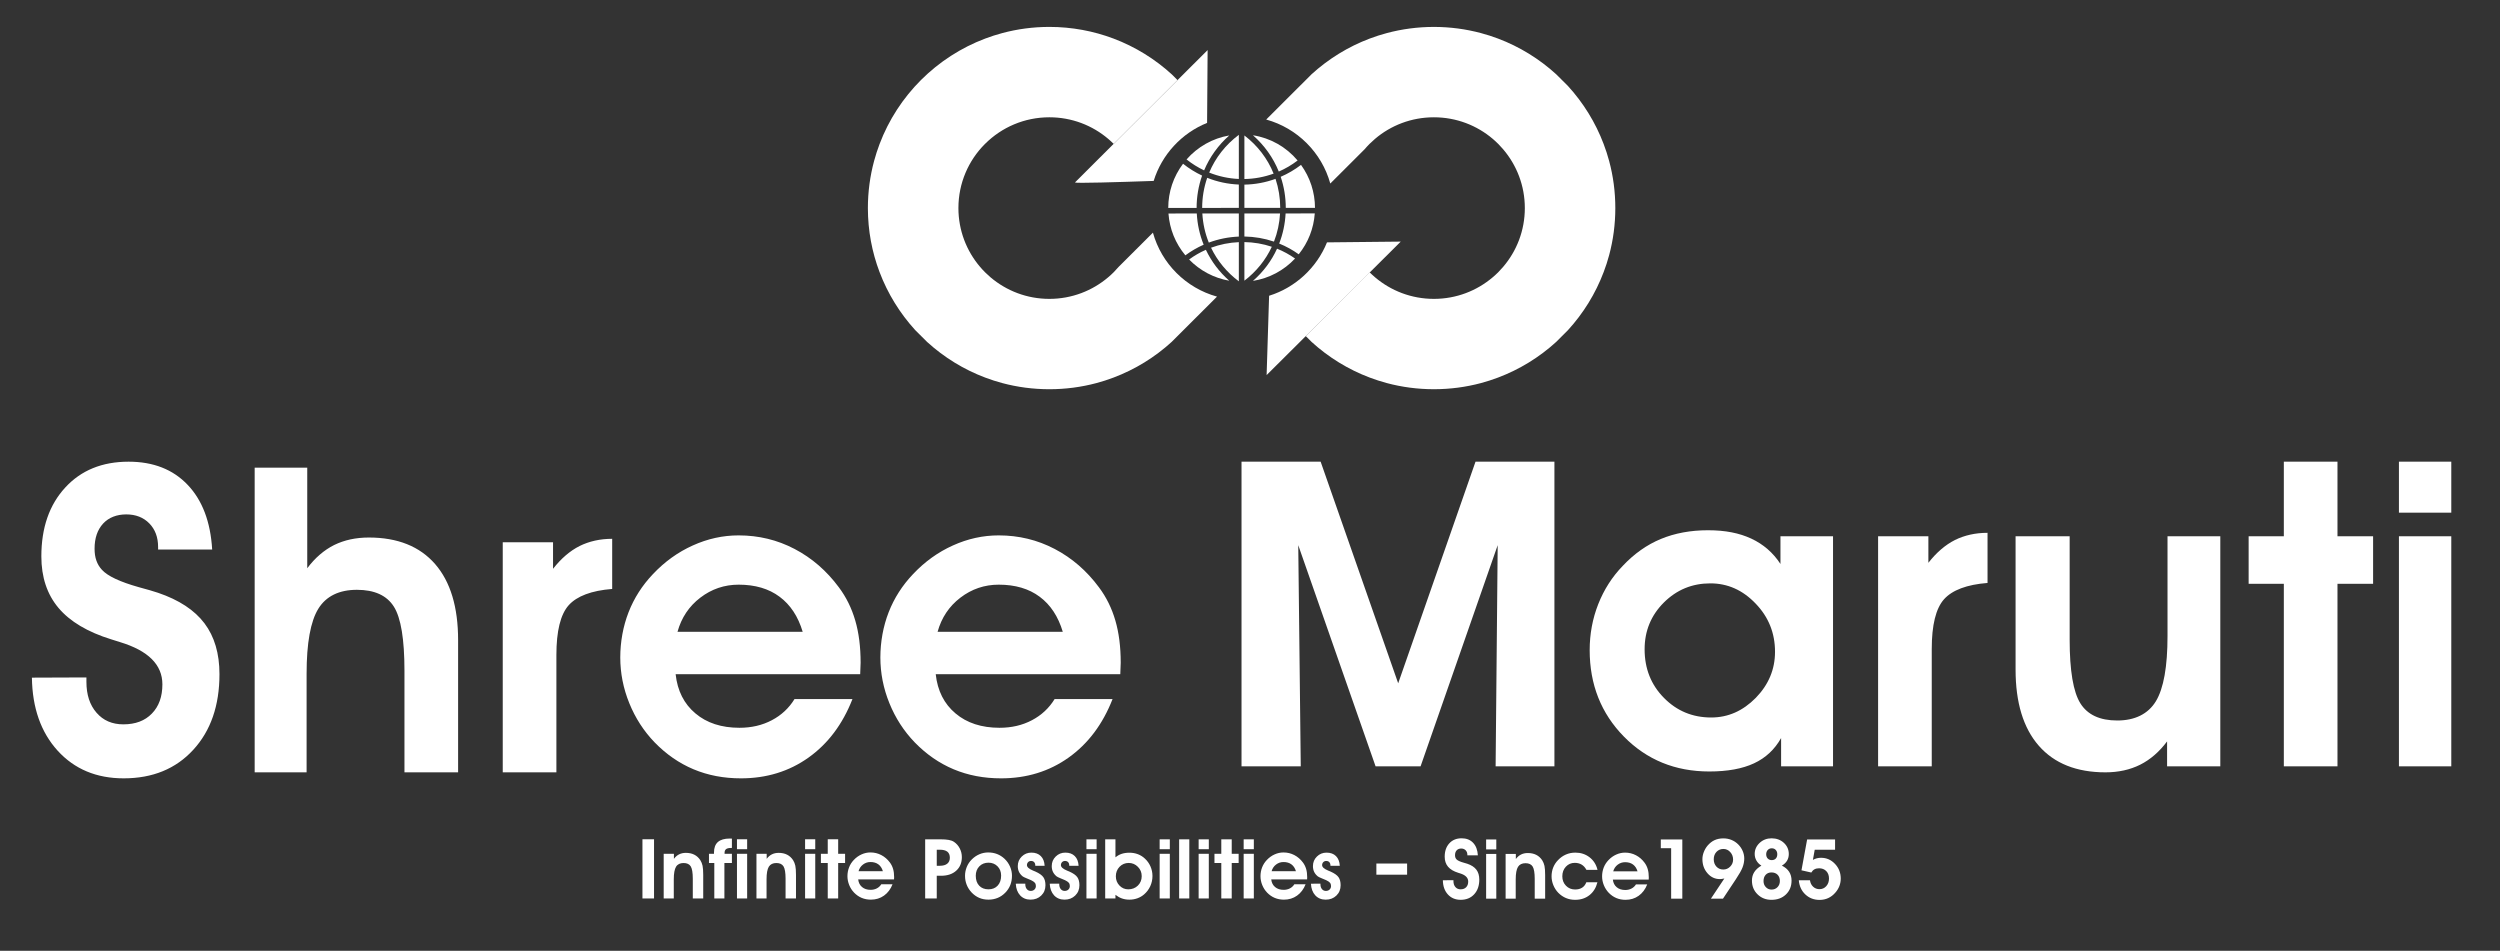 <svg xmlns="http://www.w3.org/2000/svg" width="518" height="197" viewBox="0 0 518 197" fill="none"><rect x="0" y="0" width="518" height="197" fill="#333333" stroke="none"/><path fill-rule="evenodd" clip-rule="evenodd" d="M222.726 37.81C222.918 38.002 231.539 37.748 239.041 37.488C240.735 32.014 244.836 27.596 250.109 25.464L250.218 10.377L222.726 37.81Z" fill="white"></path><path fill-rule="evenodd" clip-rule="evenodd" d="M262.959 61.28L262.443 77.713L290.234 50.06L274.95 50.219C272.827 55.478 268.423 59.574 262.958 61.281L262.959 61.28Z" fill="white"></path><path fill-rule="evenodd" clip-rule="evenodd" d="M287.342 6.856C286.147 7.173 284.967 7.555 283.821 7.986C279.326 9.678 275.239 12.216 271.75 15.392L270.545 16.601L269.323 17.816L262.359 24.767C268.79 26.545 273.855 31.604 275.635 38.026L282.75 30.924C283.063 30.553 283.391 30.199 283.734 29.855L283.821 29.768C284.165 29.431 284.521 29.097 284.892 28.785C288.176 25.986 292.44 24.303 297.103 24.303C301.759 24.303 306.024 25.986 309.312 28.785C309.679 29.098 310.039 29.426 310.379 29.768L310.47 29.855C310.809 30.199 311.137 30.554 311.449 30.924C314.254 34.209 315.945 38.46 315.945 43.109C315.945 47.758 314.26 52.01 311.46 55.288L311.455 55.293C311.143 55.664 310.809 56.024 310.47 56.368L310.379 56.46C310.035 56.8 309.674 57.133 309.302 57.444L309.297 57.448C306.013 60.244 301.755 61.927 297.103 61.927C292.451 61.927 288.192 60.244 284.908 57.454C284.532 57.138 284.171 56.803 283.821 56.459L283.777 56.417L270.545 69.628L271.762 70.843C275.245 74.019 279.331 76.546 283.821 78.238C284.967 78.673 286.141 79.049 287.342 79.372C290.454 80.205 293.726 80.646 297.103 80.646C300.48 80.646 303.752 80.204 306.863 79.372C308.059 79.05 309.231 78.673 310.378 78.238C314.873 76.545 318.96 74.019 322.443 70.843L323.658 69.628L324.869 68.419C328.05 64.942 330.588 60.857 332.282 56.368C332.719 55.224 333.096 54.053 333.419 52.854C334.253 49.747 334.694 46.485 334.694 43.109C334.694 39.732 334.253 36.476 333.419 33.37C333.095 32.171 332.718 30.999 332.282 29.855C330.588 25.367 328.05 21.287 324.869 17.804L322.446 15.392C318.963 12.216 314.872 9.678 310.377 7.986C309.23 7.556 308.056 7.174 306.856 6.856C303.745 6.024 300.477 5.577 297.102 5.577C293.726 5.577 290.453 6.024 287.341 6.856H287.342ZM238.887 48.205L231.772 55.305C231.46 55.67 231.132 56.03 230.793 56.368L230.749 56.417L230.706 56.455C230.362 56.8 230.007 57.127 229.635 57.438C226.345 60.239 222.087 61.927 217.425 61.927C212.773 61.927 208.521 60.244 205.231 57.454C204.86 57.138 204.494 56.803 204.149 56.459L204.058 56.367C203.714 56.023 203.379 55.663 203.063 55.287C200.269 52.008 198.583 47.751 198.583 43.113C198.583 37.937 200.672 33.25 204.058 29.854L204.149 29.767C207.552 26.387 212.246 24.302 217.425 24.302C222.087 24.302 226.345 25.985 229.635 28.784C230.007 29.097 230.362 29.43 230.706 29.767L230.749 29.811L243.988 16.6L242.803 15.417C239.314 12.23 235.217 9.687 230.706 7.985C226.578 6.431 222.104 5.576 217.425 5.576C214.05 5.576 210.781 6.022 207.67 6.855C206.47 7.172 205.296 7.554 204.149 7.985C199.105 9.888 194.582 12.838 190.841 16.567C187.099 20.304 184.143 24.823 182.243 29.855C181.808 30.999 181.43 32.171 181.107 33.37C180.273 36.477 179.825 39.739 179.825 43.115C179.825 47.78 180.681 52.248 182.242 56.369C183.934 60.848 186.458 64.91 189.623 68.389L192.117 70.871C195.594 74.032 199.665 76.553 204.149 78.24C205.296 78.675 206.47 79.051 207.67 79.374C210.782 80.207 214.05 80.648 217.425 80.648C220.8 80.648 224.073 80.206 227.185 79.374C228.386 79.052 229.56 78.675 230.706 78.24C235.202 76.547 239.282 74.021 242.765 70.845L243.982 69.63L252.166 61.459C245.735 59.683 240.668 54.627 238.887 48.207V48.205Z" fill="white"></path><path fill-rule="evenodd" clip-rule="evenodd" d="M246.383 53.765C248.629 56.078 251.554 57.623 254.7 58.164C252.642 56.356 251.016 54.203 249.859 51.758C248.625 52.301 247.458 52.975 246.384 53.765H246.383ZM263.968 50.062C264.691 48.207 265.113 46.245 265.227 44.224L257.838 44.23V49.004C259.937 49.04 261.998 49.394 263.968 50.062ZM263.519 51.129C261.689 50.518 259.78 50.192 257.838 50.159V58.158C260.294 56.288 262.25 53.865 263.519 51.129ZM257.838 43.074L265.263 43.071C265.26 41.015 264.931 38.994 264.288 37.059C262.214 37.814 260.045 38.217 257.838 38.254V43.075V43.074ZM264.964 35.546C266.345 34.947 267.654 34.175 268.863 33.254C266.481 30.43 263.219 28.59 259.61 28.028C261.968 30.092 263.81 32.678 264.964 35.546ZM257.838 37.096V28.069C260.555 30.142 262.642 32.866 263.892 35.974C261.947 36.683 259.914 37.059 257.838 37.096ZM256.687 37.081V27.938C253.954 29.975 251.835 32.673 250.548 35.761C252.508 36.546 254.572 36.99 256.687 37.081ZM266.414 43.071C266.408 40.865 266.055 38.702 265.361 36.633C266.857 35.988 268.273 35.159 269.571 34.164C271.455 36.772 272.456 39.845 272.466 43.068L266.415 43.072L266.414 43.071ZM269.095 52.691C267.845 51.793 266.485 51.046 265.048 50.464C265.817 48.482 266.264 46.385 266.379 44.225L272.422 44.222C272.198 47.337 271.052 50.258 269.095 52.692V52.691ZM259.612 58.2C261.759 56.325 263.437 54.084 264.605 51.529C265.929 52.064 267.182 52.748 268.337 53.566C266.013 56.05 262.94 57.68 259.612 58.2ZM247.937 43.08C247.941 40.776 248.325 38.523 249.074 36.382C247.672 35.725 246.346 34.901 245.128 33.929C243.127 36.59 242.067 39.751 242.06 43.083L247.937 43.08ZM256.687 43.074L249.089 43.08C249.092 40.937 249.445 38.84 250.132 36.842C252.221 37.677 254.424 38.146 256.686 38.238V43.074H256.687ZM249.492 35.303C248.201 34.691 246.978 33.929 245.855 33.034C248.168 30.398 251.285 28.649 254.702 28.064C252.435 30.061 250.643 32.547 249.493 35.303H249.492ZM256.687 58.29C254.217 56.449 252.232 54.049 250.929 51.325C252.774 50.644 254.71 50.257 256.687 50.174V58.29ZM256.687 49.018V44.231L249.125 44.235C249.244 46.328 249.693 48.354 250.464 50.266C252.452 49.526 254.544 49.107 256.686 49.019L256.687 49.018ZM245.608 52.906C243.545 50.431 242.337 47.442 242.104 44.238L247.974 44.235C248.092 46.478 248.571 48.651 249.398 50.701C248.052 51.293 246.779 52.035 245.608 52.907V52.906Z" fill="white"></path><path fill-rule="evenodd" clip-rule="evenodd" d="M6.613 140.408L17.907 140.364V141.281C17.907 143.945 18.604 146.075 19.997 147.673C21.39 149.287 23.244 150.085 25.555 150.085C28.059 150.085 30.031 149.346 31.468 147.851C32.921 146.371 33.647 144.344 33.647 141.8C33.647 137.73 30.712 134.816 24.858 133.04C24.102 132.818 23.51 132.626 23.064 132.478C18.144 130.953 14.497 128.778 12.126 125.967C9.755 123.155 8.568 119.589 8.568 115.283C8.568 109.364 10.212 104.613 13.504 101.034C16.78 97.453 21.167 95.662 26.636 95.662C31.764 95.662 35.84 97.26 38.878 100.456C41.916 103.638 43.622 108.107 43.963 113.862H32.759V113.346C32.759 111.318 32.15 109.69 30.935 108.447C29.719 107.204 28.119 106.583 26.162 106.583C24.206 106.583 22.53 107.219 21.36 108.491C20.189 109.765 19.596 111.496 19.596 113.685C19.596 114.618 19.714 115.431 19.967 116.141C20.204 116.837 20.589 117.488 21.122 118.065C22.308 119.366 24.857 120.565 28.756 121.66C30.49 122.119 31.824 122.518 32.757 122.829C37.099 124.309 40.301 126.41 42.376 129.162C44.436 131.9 45.474 135.406 45.474 139.683C45.474 146.194 43.665 151.417 40.049 155.354C36.432 159.304 31.616 161.272 25.628 161.272C19.981 161.272 15.431 159.364 11.947 155.546C8.479 151.728 6.7 146.683 6.612 140.408H6.613ZM63.661 96.904V117.739C65.277 115.578 67.145 113.98 69.234 112.929C71.338 111.893 73.724 111.375 76.422 111.375C82.381 111.375 86.961 113.21 90.148 116.864C93.335 120.519 94.92 125.787 94.92 132.654V160.029H83.804V138.987C83.804 132.461 83.078 128.022 81.611 125.699C80.144 123.375 77.594 122.208 73.948 122.208C70.301 122.208 67.575 123.509 65.959 126.128C64.343 128.747 63.528 133.231 63.528 139.593V160.029H52.767V96.904H63.661ZM126.845 122.03C122.548 122.37 119.538 123.51 117.834 125.404C116.13 127.313 115.285 130.761 115.285 135.718V160.03H104.169V112.353H114.589V117.857C116.264 115.712 118.101 114.144 120.088 113.137C122.088 112.146 124.342 111.642 126.845 111.642V122.03ZM166.315 130.908C165.367 127.727 163.765 125.301 161.528 123.643C159.289 121.971 156.458 121.142 153.05 121.142C150.1 121.142 147.447 122.045 145.107 123.835C142.764 125.626 141.194 127.979 140.378 130.908H166.316H166.315ZM139.992 139.698C140.363 143.132 141.741 145.853 144.097 147.822C146.439 149.805 149.492 150.796 153.212 150.796C155.702 150.796 157.941 150.279 159.926 149.228C161.898 148.192 163.468 146.728 164.624 144.848H176.629C174.599 150.042 171.575 154.082 167.529 156.968C163.497 159.838 158.828 161.273 153.524 161.273C149.966 161.273 146.69 160.652 143.696 159.394C140.703 158.136 138.021 156.272 135.634 153.816C133.381 151.477 131.633 148.769 130.387 145.692C129.142 142.629 128.52 139.462 128.52 136.237C128.52 133.011 129.098 129.785 130.239 126.855C131.38 123.925 133.07 121.291 135.293 118.953C137.723 116.378 140.481 114.396 143.549 113.019C146.617 111.628 149.774 110.932 153.05 110.932C157.185 110.932 161.054 111.865 164.64 113.744C168.227 115.623 171.28 118.272 173.8 121.675C175.342 123.732 176.467 126.025 177.208 128.57C177.949 131.101 178.32 134.015 178.32 137.315C178.32 137.566 178.305 137.966 178.275 138.499C178.246 139.047 178.231 139.431 178.231 139.698H139.991H139.992ZM220.206 130.908C219.257 127.727 217.656 125.301 215.419 123.643C213.18 121.971 210.349 121.142 206.941 121.142C203.991 121.142 201.338 122.045 198.996 123.835C196.655 125.626 195.084 127.979 194.269 130.908H220.206ZM193.883 139.698C194.253 143.132 195.632 145.853 197.988 147.822C200.33 149.805 203.383 150.796 207.105 150.796C209.594 150.796 211.832 150.279 213.818 149.228C215.79 148.192 217.36 146.728 218.517 144.848H230.522C228.492 150.042 225.468 154.082 221.422 156.968C217.39 159.838 212.722 161.273 207.416 161.273C203.858 161.273 200.582 160.652 197.588 159.394C194.594 158.136 191.913 156.272 189.527 153.816C187.273 151.477 185.525 148.769 184.279 145.692C183.034 142.629 182.412 139.462 182.412 136.237C182.412 133.011 182.99 129.785 184.131 126.855C185.273 123.925 186.962 121.291 189.185 118.953C191.615 116.378 194.373 114.396 197.441 113.019C200.509 111.628 203.666 110.932 206.942 110.932C211.077 110.932 214.946 111.865 218.532 113.744C222.119 115.623 225.172 118.272 227.692 121.675C229.234 123.732 230.36 126.025 231.102 128.57C231.842 131.101 232.213 134.015 232.213 137.315C232.213 137.566 232.198 137.966 232.168 138.499C232.139 139.047 232.125 139.431 232.125 139.698H193.884H193.883Z" fill="white"></path><path fill-rule="evenodd" clip-rule="evenodd" d="M269.516 158.786H257.244V95.662H273.637L289.704 141.578L305.726 95.662H322.075V158.786H309.892L310.321 112.959L294.343 158.786H285.02L268.998 112.959L269.517 158.786H269.516ZM340.764 134.533C340.764 138.543 342.098 141.902 344.78 144.61C347.449 147.318 350.71 148.665 354.563 148.665C358.06 148.665 361.128 147.303 363.798 144.595C366.451 141.872 367.784 138.69 367.784 135.051C367.784 131.174 366.451 127.844 363.768 125.063C361.099 122.265 357.972 120.874 354.385 120.874C350.621 120.874 347.419 122.191 344.752 124.841C342.099 127.49 340.764 130.715 340.764 134.532V134.533ZM369.044 158.786V152.927C367.71 155.295 365.843 157.04 363.427 158.164C361.01 159.289 357.928 159.851 354.163 159.851C347.108 159.851 341.209 157.439 336.481 152.63C331.754 147.822 329.382 141.843 329.382 134.711C329.382 131.353 329.975 128.172 331.16 125.167C332.346 122.164 334.036 119.515 336.245 117.237C338.616 114.721 341.24 112.872 344.129 111.673C347.035 110.474 350.281 109.868 353.897 109.868C357.512 109.868 360.358 110.444 362.864 111.599C365.369 112.769 367.384 114.514 368.911 116.853V111.112H379.804V158.789H369.045L369.044 158.786ZM411.818 120.787C407.52 121.127 404.511 122.266 402.807 124.161C401.101 126.069 400.258 129.518 400.258 134.474V158.786H389.142V111.109H399.561V116.614C401.235 114.468 403.073 112.9 405.059 111.894C407.061 110.902 409.313 110.4 411.817 110.4V120.787H411.818ZM449.02 158.786V153.621C447.405 155.782 445.537 157.396 443.447 158.446C441.343 159.496 438.942 160.029 436.259 160.029C430.271 160.029 425.661 158.194 422.445 154.524C419.229 150.854 417.627 145.586 417.627 138.705V111.109H428.833V132.521C428.833 138.957 429.574 143.368 431.056 145.735C432.538 148.102 435.088 149.287 438.704 149.287C442.319 149.287 445.078 147.955 446.693 145.306C448.308 142.643 449.109 138.13 449.109 131.782V111.109H460.047V158.786H449.019H449.02ZM473.21 158.786V120.965H465.918V111.11H473.21V95.662H484.325V111.11H491.706V120.965H484.325V158.786H473.21ZM507.907 106.226H497.058V95.662H507.907V106.226ZM497.058 111.109H507.907V158.786H497.058V111.109Z" fill="white"></path><path fill-rule="evenodd" clip-rule="evenodd" d="M194.095 186.167H191.694V173.904H194.746C195.523 173.904 196.133 173.947 196.583 174.03C197.03 174.113 197.389 174.248 197.666 174.435C198.173 174.778 198.57 175.229 198.86 175.789C199.151 176.352 199.296 176.953 199.296 177.592C199.296 178.764 198.907 179.705 198.13 180.406C197.356 181.108 196.307 181.458 194.99 181.458H194.095V186.167ZM194.095 179.39H194.729C195.4 179.39 195.912 179.246 196.273 178.955C196.63 178.665 196.808 178.251 196.808 177.714C196.808 177.176 196.636 176.741 196.291 176.468C195.942 176.195 195.418 176.061 194.713 176.061H194.096V179.39H194.095ZM273.595 183.098V183.225C273.595 183.633 273.699 183.963 273.906 184.216C274.116 184.473 274.386 184.599 274.718 184.599C275.032 184.599 275.291 184.505 275.49 184.314C275.69 184.122 275.79 183.88 275.79 183.585C275.79 183.307 275.718 183.084 275.572 182.906C275.425 182.731 275.166 182.553 274.789 182.375C274.575 182.279 274.261 182.147 273.844 181.978C273.429 181.809 273.162 181.676 273.043 181.581C272.701 181.299 272.447 180.986 272.286 180.641C272.122 180.297 272.042 179.899 272.042 179.457C272.042 178.675 272.315 178.014 272.862 177.477C273.412 176.936 274.073 176.666 274.858 176.666C275.684 176.666 276.335 176.904 276.815 177.381C277.297 177.861 277.558 178.531 277.605 179.391H275.669V179.338C275.669 179.042 275.59 178.809 275.436 178.643C275.281 178.474 275.064 178.39 274.789 178.39C274.547 178.39 274.345 178.473 274.184 178.636C274.023 178.803 273.942 179.01 273.942 179.257C273.942 179.66 274.36 180.036 275.194 180.383C275.413 180.472 275.582 180.544 275.701 180.593C276.502 180.952 277.046 181.337 277.34 181.751C277.631 182.162 277.777 182.72 277.777 183.421C277.777 184.284 277.484 185 276.899 185.563C276.314 186.127 275.578 186.409 274.691 186.409C273.803 186.409 273.075 186.112 272.526 185.517C271.978 184.921 271.679 184.121 271.627 183.105L273.597 183.097L273.595 183.098ZM263.401 182.218C263.474 182.885 263.741 183.414 264.2 183.796C264.655 184.182 265.248 184.374 265.971 184.374C266.455 184.374 266.889 184.273 267.276 184.069C267.659 183.868 267.964 183.584 268.189 183.218H270.521C270.126 184.227 269.539 185.011 268.753 185.572C267.97 186.13 267.063 186.409 266.032 186.409C265.342 186.409 264.704 186.288 264.124 186.043C263.541 185.798 263.02 185.437 262.557 184.959C262.119 184.505 261.779 183.979 261.537 183.381C261.295 182.786 261.174 182.171 261.174 181.545C261.174 180.919 261.286 180.291 261.508 179.722C261.729 179.153 262.058 178.641 262.49 178.186C262.962 177.686 263.498 177.301 264.094 177.034C264.689 176.763 265.302 176.629 265.94 176.629C266.743 176.629 267.494 176.809 268.191 177.174C268.888 177.54 269.481 178.054 269.971 178.714C270.271 179.115 270.49 179.56 270.634 180.054C270.778 180.547 270.85 181.113 270.85 181.753C270.85 181.803 270.847 181.88 270.841 181.983C270.835 182.089 270.832 182.164 270.832 182.216H263.404L263.401 182.218ZM268.516 180.51C268.332 179.892 268.02 179.421 267.586 179.099C267.151 178.774 266.601 178.613 265.938 178.613C265.366 178.613 264.85 178.788 264.396 179.136C263.941 179.484 263.636 179.942 263.477 180.51H268.516ZM257.686 176.905H259.794V186.167H257.686V176.905ZM259.794 175.956H257.686V173.904H259.794V175.956ZM253.053 186.167V178.819H251.637V176.905H253.053V173.904H255.213V176.905H256.647V178.819H255.213V186.167H253.053ZM248.357 176.905H250.464V186.167H248.357V176.905ZM250.465 175.956H248.358V173.904H250.465V175.956ZM244.317 173.904H246.425V186.167H244.317V173.904ZM240.278 176.905H242.385V186.167H240.278V176.905ZM242.385 175.956H240.278V173.904H242.385V175.956ZM231.121 177.641C231.521 177.31 231.953 177.066 232.42 176.913C232.889 176.758 233.422 176.681 234.024 176.681C234.625 176.681 235.224 176.783 235.771 176.99C236.315 177.2 236.799 177.502 237.222 177.902C237.723 178.361 238.109 178.905 238.382 179.531C238.655 180.158 238.791 180.816 238.791 181.506C238.791 182.248 238.642 182.946 238.34 183.608C238.04 184.266 237.611 184.839 237.053 185.322C236.644 185.675 236.177 185.945 235.662 186.129C235.143 186.316 234.59 186.409 234.006 186.409C233.455 186.409 232.943 186.325 232.471 186.161C231.999 185.995 231.55 185.744 231.121 185.408V186.167H228.996V173.904H231.121V177.641ZM231.204 181.573C231.204 182.326 231.455 182.965 231.955 183.485C232.457 184.008 233.061 184.269 233.769 184.269C234.572 184.269 235.24 184.01 235.77 183.49C236.297 182.97 236.562 182.321 236.562 181.539C236.562 180.758 236.3 180.15 235.773 179.61C235.245 179.073 234.611 178.803 233.869 178.803C233.127 178.803 232.484 179.067 231.971 179.599C231.459 180.13 231.203 180.789 231.203 181.574L231.204 181.573ZM225.111 176.904H227.219V186.166H225.111V176.904ZM227.219 175.955H225.111V173.903H227.219V175.955ZM219.476 183.096V183.222C219.476 183.631 219.579 183.961 219.787 184.214C219.997 184.47 220.267 184.597 220.599 184.597C220.913 184.597 221.172 184.503 221.371 184.312C221.569 184.12 221.67 183.878 221.67 183.582C221.67 183.305 221.598 183.082 221.451 182.904C221.304 182.729 221.045 182.551 220.667 182.372C220.454 182.277 220.141 182.145 219.723 181.975C219.309 181.806 219.041 181.674 218.923 181.579C218.581 181.297 218.327 180.984 218.166 180.639C218.001 180.295 217.921 179.897 217.921 179.455C217.921 178.673 218.195 178.011 218.742 177.474C219.291 176.934 219.953 176.663 220.737 176.663C221.564 176.663 222.215 176.901 222.695 177.379C223.176 177.858 223.438 178.529 223.484 179.388H221.549V179.335C221.549 179.04 221.471 178.806 221.316 178.641C221.16 178.472 220.944 178.388 220.667 178.388C220.425 178.388 220.224 178.47 220.062 178.634C219.901 178.801 219.82 179.008 219.82 179.255C219.82 179.658 220.237 180.034 221.073 180.381C221.292 180.47 221.461 180.542 221.58 180.59C222.38 180.949 222.924 181.335 223.218 181.749C223.51 182.159 223.656 182.717 223.656 183.419C223.656 184.282 223.362 184.997 222.778 185.561C222.193 186.125 221.456 186.406 220.569 186.406C219.682 186.406 218.954 186.11 218.404 185.515C217.858 184.919 217.558 184.118 217.505 183.103L219.476 183.095V183.096ZM212.442 183.096V183.222C212.442 183.631 212.545 183.961 212.751 184.214C212.962 184.47 213.232 184.597 213.564 184.597C213.877 184.597 214.136 184.503 214.336 184.312C214.534 184.12 214.635 183.878 214.635 183.582C214.635 183.305 214.563 183.082 214.416 182.904C214.27 182.729 214.011 182.551 213.633 182.372C213.42 182.277 213.106 182.145 212.688 181.975C212.273 181.806 212.006 181.674 211.887 181.579C211.545 181.297 211.292 180.984 211.13 180.639C210.966 180.295 210.885 179.897 210.885 179.455C210.885 178.673 211.158 178.011 211.705 177.474C212.255 176.934 212.917 176.663 213.7 176.663C214.527 176.663 215.177 176.901 215.657 177.379C216.139 177.858 216.401 178.529 216.447 179.388H214.511V179.335C214.511 179.04 214.434 178.806 214.277 178.641C214.121 178.472 213.906 178.388 213.629 178.388C213.387 178.388 213.186 178.47 213.025 178.634C212.863 178.801 212.783 179.008 212.783 179.255C212.783 179.658 213.201 180.034 214.035 180.381C214.254 180.47 214.423 180.542 214.542 180.59C215.342 180.949 215.887 181.335 216.18 181.749C216.471 182.159 216.618 182.717 216.618 183.419C216.618 184.282 216.324 184.997 215.74 185.561C215.156 186.125 214.419 186.406 213.532 186.406C212.644 186.406 211.916 186.11 211.367 185.515C210.82 184.919 210.52 184.118 210.469 183.103L212.439 183.095L212.442 183.096ZM199.953 181.491C199.953 180.841 200.074 180.224 200.313 179.637C200.552 179.05 200.898 178.53 201.353 178.076C201.819 177.61 202.347 177.251 202.931 177.001C203.515 176.752 204.124 176.628 204.754 176.628C205.422 176.628 206.041 176.739 206.606 176.961C207.17 177.182 207.691 177.513 208.163 177.959C208.647 178.424 209.019 178.958 209.283 179.568C209.548 180.178 209.681 180.801 209.681 181.443C209.681 182.149 209.566 182.793 209.335 183.377C209.105 183.96 208.759 184.487 208.299 184.958C207.835 185.436 207.311 185.798 206.721 186.042C206.131 186.286 205.489 186.408 204.798 186.408C204.106 186.408 203.465 186.283 202.891 186.036C202.315 185.789 201.794 185.418 201.323 184.927C200.871 184.444 200.53 183.913 200.301 183.332C200.07 182.751 199.955 182.138 199.955 181.491H199.953ZM202.181 181.474C202.181 182.333 202.417 183.012 202.889 183.515C203.361 184.017 204.001 184.267 204.812 184.267C205.623 184.267 206.246 184.01 206.721 183.496C207.196 182.984 207.432 182.292 207.432 181.423C207.432 180.641 207.184 180.004 206.685 179.5C206.187 178.997 205.563 178.747 204.811 178.747C204.058 178.747 203.402 179 202.914 179.509C202.424 180.015 202.179 180.67 202.179 181.473L202.181 181.474ZM177.818 182.216C177.889 182.883 178.158 183.412 178.615 183.794C179.07 184.179 179.662 184.372 180.386 184.372C180.87 184.372 181.304 184.27 181.69 184.067C182.074 183.865 182.379 183.581 182.604 183.215H184.936C184.541 184.224 183.954 185.009 183.169 185.57C182.385 186.128 181.478 186.406 180.447 186.406C179.757 186.406 179.121 186.286 178.539 186.041C177.957 185.796 177.436 185.434 176.972 184.957C176.534 184.503 176.195 183.977 175.953 183.379C175.712 182.784 175.591 182.169 175.591 181.543C175.591 180.917 175.703 180.289 175.925 179.72C176.146 179.15 176.474 178.638 176.906 178.184C177.379 177.684 177.913 177.298 178.51 177.031C179.106 176.761 179.72 176.626 180.356 176.626C181.159 176.626 181.91 176.807 182.607 177.172C183.305 177.538 183.897 178.052 184.387 178.712C184.686 179.112 184.905 179.557 185.049 180.052C185.193 180.544 185.264 181.11 185.264 181.751C185.264 181.801 185.261 181.878 185.255 181.981C185.249 182.087 185.246 182.162 185.246 182.214H177.818V182.216ZM182.931 180.508C182.747 179.89 182.436 179.418 182.001 179.096C181.567 178.772 181.016 178.611 180.355 178.611C179.782 178.611 179.266 178.786 178.812 179.134C178.357 179.482 178.052 179.939 177.893 180.508H182.931ZM171.509 186.165V178.817H170.092V176.903H171.509V173.901H173.669V176.903H175.102V178.817H173.669V186.165H171.509ZM166.813 176.903H168.92V186.165H166.813V176.903ZM168.92 175.954H166.813V173.901H168.92V175.954ZM158.857 176.903V177.952C159.172 177.533 159.533 177.218 159.94 177.018C160.349 176.814 160.812 176.713 161.337 176.713C162.004 176.713 162.589 176.839 163.087 177.092C163.585 177.345 163.999 177.725 164.331 178.228C164.544 178.567 164.696 178.949 164.791 179.377C164.883 179.808 164.929 180.435 164.929 181.26V186.165H162.769V182.061C162.769 180.822 162.625 179.97 162.34 179.508C162.052 179.048 161.557 178.818 160.854 178.818C160.151 178.818 159.616 179.071 159.302 179.579C158.988 180.089 158.829 180.96 158.829 182.195V186.165H156.739V176.903H158.856H158.857ZM152.701 176.903H154.808V186.165H152.701V176.903ZM154.808 175.954H152.701V173.901H154.808V175.954ZM151.65 176.903V178.817H150.095V186.165H148.004V178.817H146.898V176.903H147.938V176.649C147.938 175.672 148.206 174.945 148.746 174.465C149.285 173.988 150.105 173.746 151.203 173.746C151.247 173.746 151.318 173.75 151.416 173.755C151.516 173.761 151.592 173.764 151.65 173.764V175.696H151.497C151.007 175.696 150.656 175.776 150.446 175.937C150.233 176.098 150.129 176.363 150.129 176.733V176.903H151.649H151.65ZM139.634 176.903V177.952C139.947 177.533 140.31 177.218 140.717 177.018C141.125 176.814 141.589 176.713 142.113 176.713C142.781 176.713 143.366 176.839 143.863 177.092C144.362 177.345 144.776 177.725 145.108 178.228C145.321 178.567 145.473 178.949 145.569 179.377C145.661 179.808 145.707 180.435 145.707 181.26V186.165H143.547V182.061C143.547 180.822 143.403 179.97 143.118 179.508C142.83 179.048 142.334 178.818 141.633 178.818C140.931 178.818 140.394 179.071 140.081 179.579C139.767 180.089 139.608 180.96 139.608 182.195V186.165H137.517V176.903H139.634ZM133.115 173.901H135.516V186.165H133.115V173.901Z" fill="white"></path><path fill-rule="evenodd" clip-rule="evenodd" d="M380.227 173.939V176.061H376.011L375.632 178.17C375.885 178.026 376.153 177.915 376.435 177.842C376.715 177.771 377.011 177.733 377.319 177.733C378.451 177.733 379.412 178.153 380.207 178.995C381.005 179.837 381.402 180.852 381.402 182.042C381.402 182.579 381.306 183.094 381.12 183.586C380.93 184.077 380.655 184.529 380.296 184.936C379.864 185.442 379.37 185.822 378.817 186.079C378.263 186.335 377.662 186.461 377.013 186.461C375.85 186.461 374.868 186.083 374.065 185.327C373.264 184.575 372.812 183.59 372.712 182.387H375.027C375.094 182.936 375.313 183.381 375.678 183.724C376.043 184.067 376.483 184.236 377.002 184.236C377.563 184.236 378.03 184.026 378.404 183.609C378.779 183.191 378.966 182.663 378.966 182.025C378.966 181.386 378.779 180.881 378.402 180.49C378.024 180.103 377.526 179.907 376.909 179.907C376.536 179.907 376.217 179.982 375.95 180.128C375.681 180.278 375.468 180.5 375.305 180.789L373.265 180.326L374.437 173.939H380.228H380.227ZM364.958 179.355C364.517 179.085 364.178 178.738 363.936 178.317C363.694 177.898 363.573 177.437 363.573 176.937C363.573 176.052 363.913 175.29 364.593 174.651C365.276 174.016 366.098 173.698 367.063 173.698C368.083 173.698 368.932 174.011 369.614 174.634C370.296 175.261 370.639 176.035 370.639 176.954C370.639 177.472 370.518 177.932 370.276 178.335C370.034 178.74 369.677 179.079 369.205 179.355C369.882 179.697 370.386 180.126 370.713 180.636C371.044 181.151 371.209 181.758 371.209 182.46C371.209 183.63 370.823 184.584 370.048 185.329C369.273 186.073 368.275 186.444 367.044 186.444C365.892 186.444 364.931 186.065 364.159 185.302C363.387 184.544 363.002 183.595 363.002 182.46C363.002 181.793 363.16 181.209 363.481 180.705C363.8 180.202 364.292 179.751 364.958 179.355ZM365.404 182.563C365.404 183.064 365.565 183.48 365.884 183.816C366.203 184.152 366.595 184.322 367.062 184.322C367.563 184.322 367.974 184.152 368.3 183.816C368.625 183.479 368.789 183.057 368.789 182.545C368.789 182.001 368.631 181.567 368.316 181.248C368.003 180.93 367.58 180.769 367.044 180.769C366.547 180.769 366.146 180.933 365.85 181.258C365.552 181.582 365.403 182.016 365.403 182.562L365.404 182.563ZM365.956 177.02C365.956 177.374 366.063 177.661 366.272 177.883C366.483 178.103 366.76 178.216 367.096 178.216C367.456 178.216 367.742 178.107 367.946 177.888C368.149 177.669 368.253 177.368 368.253 176.985C368.253 176.629 368.147 176.335 367.936 176.109C367.727 175.881 367.45 175.767 367.112 175.767C366.775 175.767 366.496 175.882 366.281 176.115C366.064 176.348 365.954 176.649 365.954 177.02H365.956ZM357.006 186.202H354.502L357.286 182.021C357.067 182.067 356.889 182.1 356.747 182.119C356.607 182.139 356.474 182.148 356.35 182.148C355.342 182.148 354.489 181.745 353.789 180.942C353.09 180.141 352.739 179.161 352.739 178.006C352.739 177.534 352.833 177.051 353.021 176.56C353.211 176.065 353.468 175.622 353.793 175.229C354.24 174.705 354.726 174.322 355.259 174.079C355.789 173.835 356.402 173.713 357.093 173.713C357.683 173.713 358.238 173.82 358.762 174.033C359.287 174.245 359.75 174.556 360.153 174.957C360.553 175.357 360.864 175.811 361.083 176.323C361.302 176.831 361.411 177.355 361.411 177.887C361.411 178.493 361.293 179.103 361.058 179.717C360.821 180.333 360.359 181.148 359.681 182.164L357.005 186.199L357.006 186.202ZM359.097 178.109C359.097 177.501 358.901 176.977 358.507 176.548C358.116 176.119 357.642 175.904 357.094 175.904C356.514 175.904 356.036 176.105 355.657 176.505C355.279 176.907 355.09 177.419 355.09 178.043C355.09 178.666 355.275 179.166 355.646 179.566C356.017 179.965 356.486 180.164 357.059 180.164C357.633 180.164 358.102 179.962 358.499 179.557C358.898 179.155 359.098 178.672 359.098 178.108L359.097 178.109ZM348.576 186.202H346.261V175.749H344.118V173.938H348.576V186.202ZM334.184 182.252C334.256 182.919 334.523 183.448 334.981 183.83C335.436 184.215 336.028 184.407 336.752 184.407C337.235 184.407 337.67 184.306 338.056 184.102C338.439 183.901 338.744 183.617 338.969 183.251H341.301C340.906 184.26 340.319 185.044 339.533 185.606C338.75 186.164 337.843 186.442 336.812 186.442C336.122 186.442 335.484 186.321 334.904 186.076C334.322 185.831 333.801 185.47 333.338 184.993C332.9 184.538 332.56 184.013 332.318 183.414C332.076 182.82 331.954 182.204 331.954 181.579C331.954 180.953 332.067 180.325 332.289 179.755C332.511 179.186 332.839 178.675 333.271 178.221C333.743 177.72 334.278 177.335 334.875 177.068C335.471 176.798 336.084 176.663 336.721 176.663C337.524 176.663 338.275 176.844 338.972 177.209C339.669 177.574 340.263 178.089 340.751 178.749C341.051 179.149 341.27 179.594 341.414 180.089C341.558 180.581 341.63 181.147 341.63 181.788C341.63 181.837 341.627 181.914 341.621 182.018C341.615 182.124 341.612 182.199 341.612 182.25H334.182L334.184 182.252ZM339.297 180.543C339.113 179.926 338.802 179.454 338.367 179.132C337.932 178.806 337.382 178.646 336.721 178.646C336.147 178.646 335.632 178.821 335.177 179.17C334.722 179.517 334.416 179.975 334.257 180.543H339.297ZM328.706 180.233C328.447 179.75 328.116 179.387 327.715 179.146C327.312 178.904 326.837 178.783 326.284 178.783C325.556 178.783 324.943 179.048 324.451 179.574C323.959 180.103 323.713 180.764 323.713 181.56C323.713 182.356 323.963 182.998 324.467 183.52C324.972 184.041 325.602 184.303 326.362 184.303C326.947 184.303 327.433 184.176 327.819 183.926C328.208 183.677 328.499 183.303 328.689 182.803H330.986C330.704 183.938 330.158 184.826 329.342 185.472C328.527 186.119 327.536 186.442 326.374 186.442C325.688 186.442 325.055 186.321 324.47 186.076C323.886 185.831 323.356 185.47 322.884 184.993C322.447 184.544 322.104 184.018 321.856 183.414C321.608 182.814 321.484 182.199 321.484 181.579C321.484 180.925 321.597 180.319 321.822 179.75C322.046 179.184 322.377 178.675 322.818 178.221C323.302 177.709 323.846 177.321 324.453 177.059C325.06 176.794 325.711 176.663 326.408 176.663C327.542 176.663 328.529 176.985 329.36 177.632C330.192 178.276 330.74 179.143 331.005 180.234H328.706V180.233ZM314.082 176.938V177.987C314.397 177.567 314.759 177.253 315.164 177.053C315.573 176.85 316.037 176.748 316.561 176.748C317.229 176.748 317.813 176.875 318.312 177.128C318.81 177.381 319.224 177.761 319.555 178.263C319.768 178.603 319.922 178.985 320.016 179.414C320.108 179.845 320.154 180.472 320.154 181.297V186.202H317.994V182.097C317.994 180.858 317.85 180.007 317.565 179.545C317.277 179.085 316.782 178.855 316.079 178.855C315.376 178.855 314.841 179.108 314.527 179.616C314.212 180.126 314.055 180.997 314.055 182.232V186.202H311.963V176.939H314.08L314.082 176.938ZM307.926 176.938H310.033V186.201H307.926V176.938ZM310.033 175.989H307.926V173.937H310.033V175.989ZM298.959 182.388L301.154 182.379V182.558C301.154 183.075 301.289 183.489 301.56 183.799C301.831 184.113 302.19 184.268 302.64 184.268C303.126 184.268 303.51 184.124 303.788 183.833C304.071 183.546 304.211 183.152 304.211 182.658C304.211 181.867 303.642 181.3 302.504 180.955C302.356 180.913 302.242 180.875 302.156 180.847C301.199 180.55 300.491 180.128 300.031 179.582C299.571 179.035 299.34 178.343 299.34 177.506C299.34 176.356 299.659 175.434 300.298 174.738C300.936 174.043 301.787 173.694 302.849 173.694C303.846 173.694 304.638 174.005 305.227 174.626C305.819 175.244 306.149 176.112 306.215 177.23H304.038V177.129C304.038 176.736 303.921 176.419 303.684 176.178C303.447 175.936 303.137 175.816 302.757 175.816C302.377 175.816 302.052 175.94 301.824 176.187C301.597 176.434 301.482 176.77 301.482 177.196C301.482 177.378 301.505 177.535 301.553 177.673C301.599 177.808 301.674 177.934 301.778 178.046C302.008 178.299 302.504 178.533 303.262 178.744C303.598 178.834 303.858 178.912 304.038 178.972C304.882 179.26 305.504 179.668 305.907 180.203C306.307 180.734 306.51 181.415 306.51 182.246C306.51 183.511 306.158 184.526 305.456 185.291C304.753 186.058 303.817 186.441 302.655 186.441C301.558 186.441 300.674 186.069 299.998 185.327C299.324 184.585 298.978 183.605 298.961 182.387L298.959 182.388Z" fill="white"></path><path d="M291.552 178.924H285.185V181.235H291.552V178.924Z" fill="white"></path></svg>